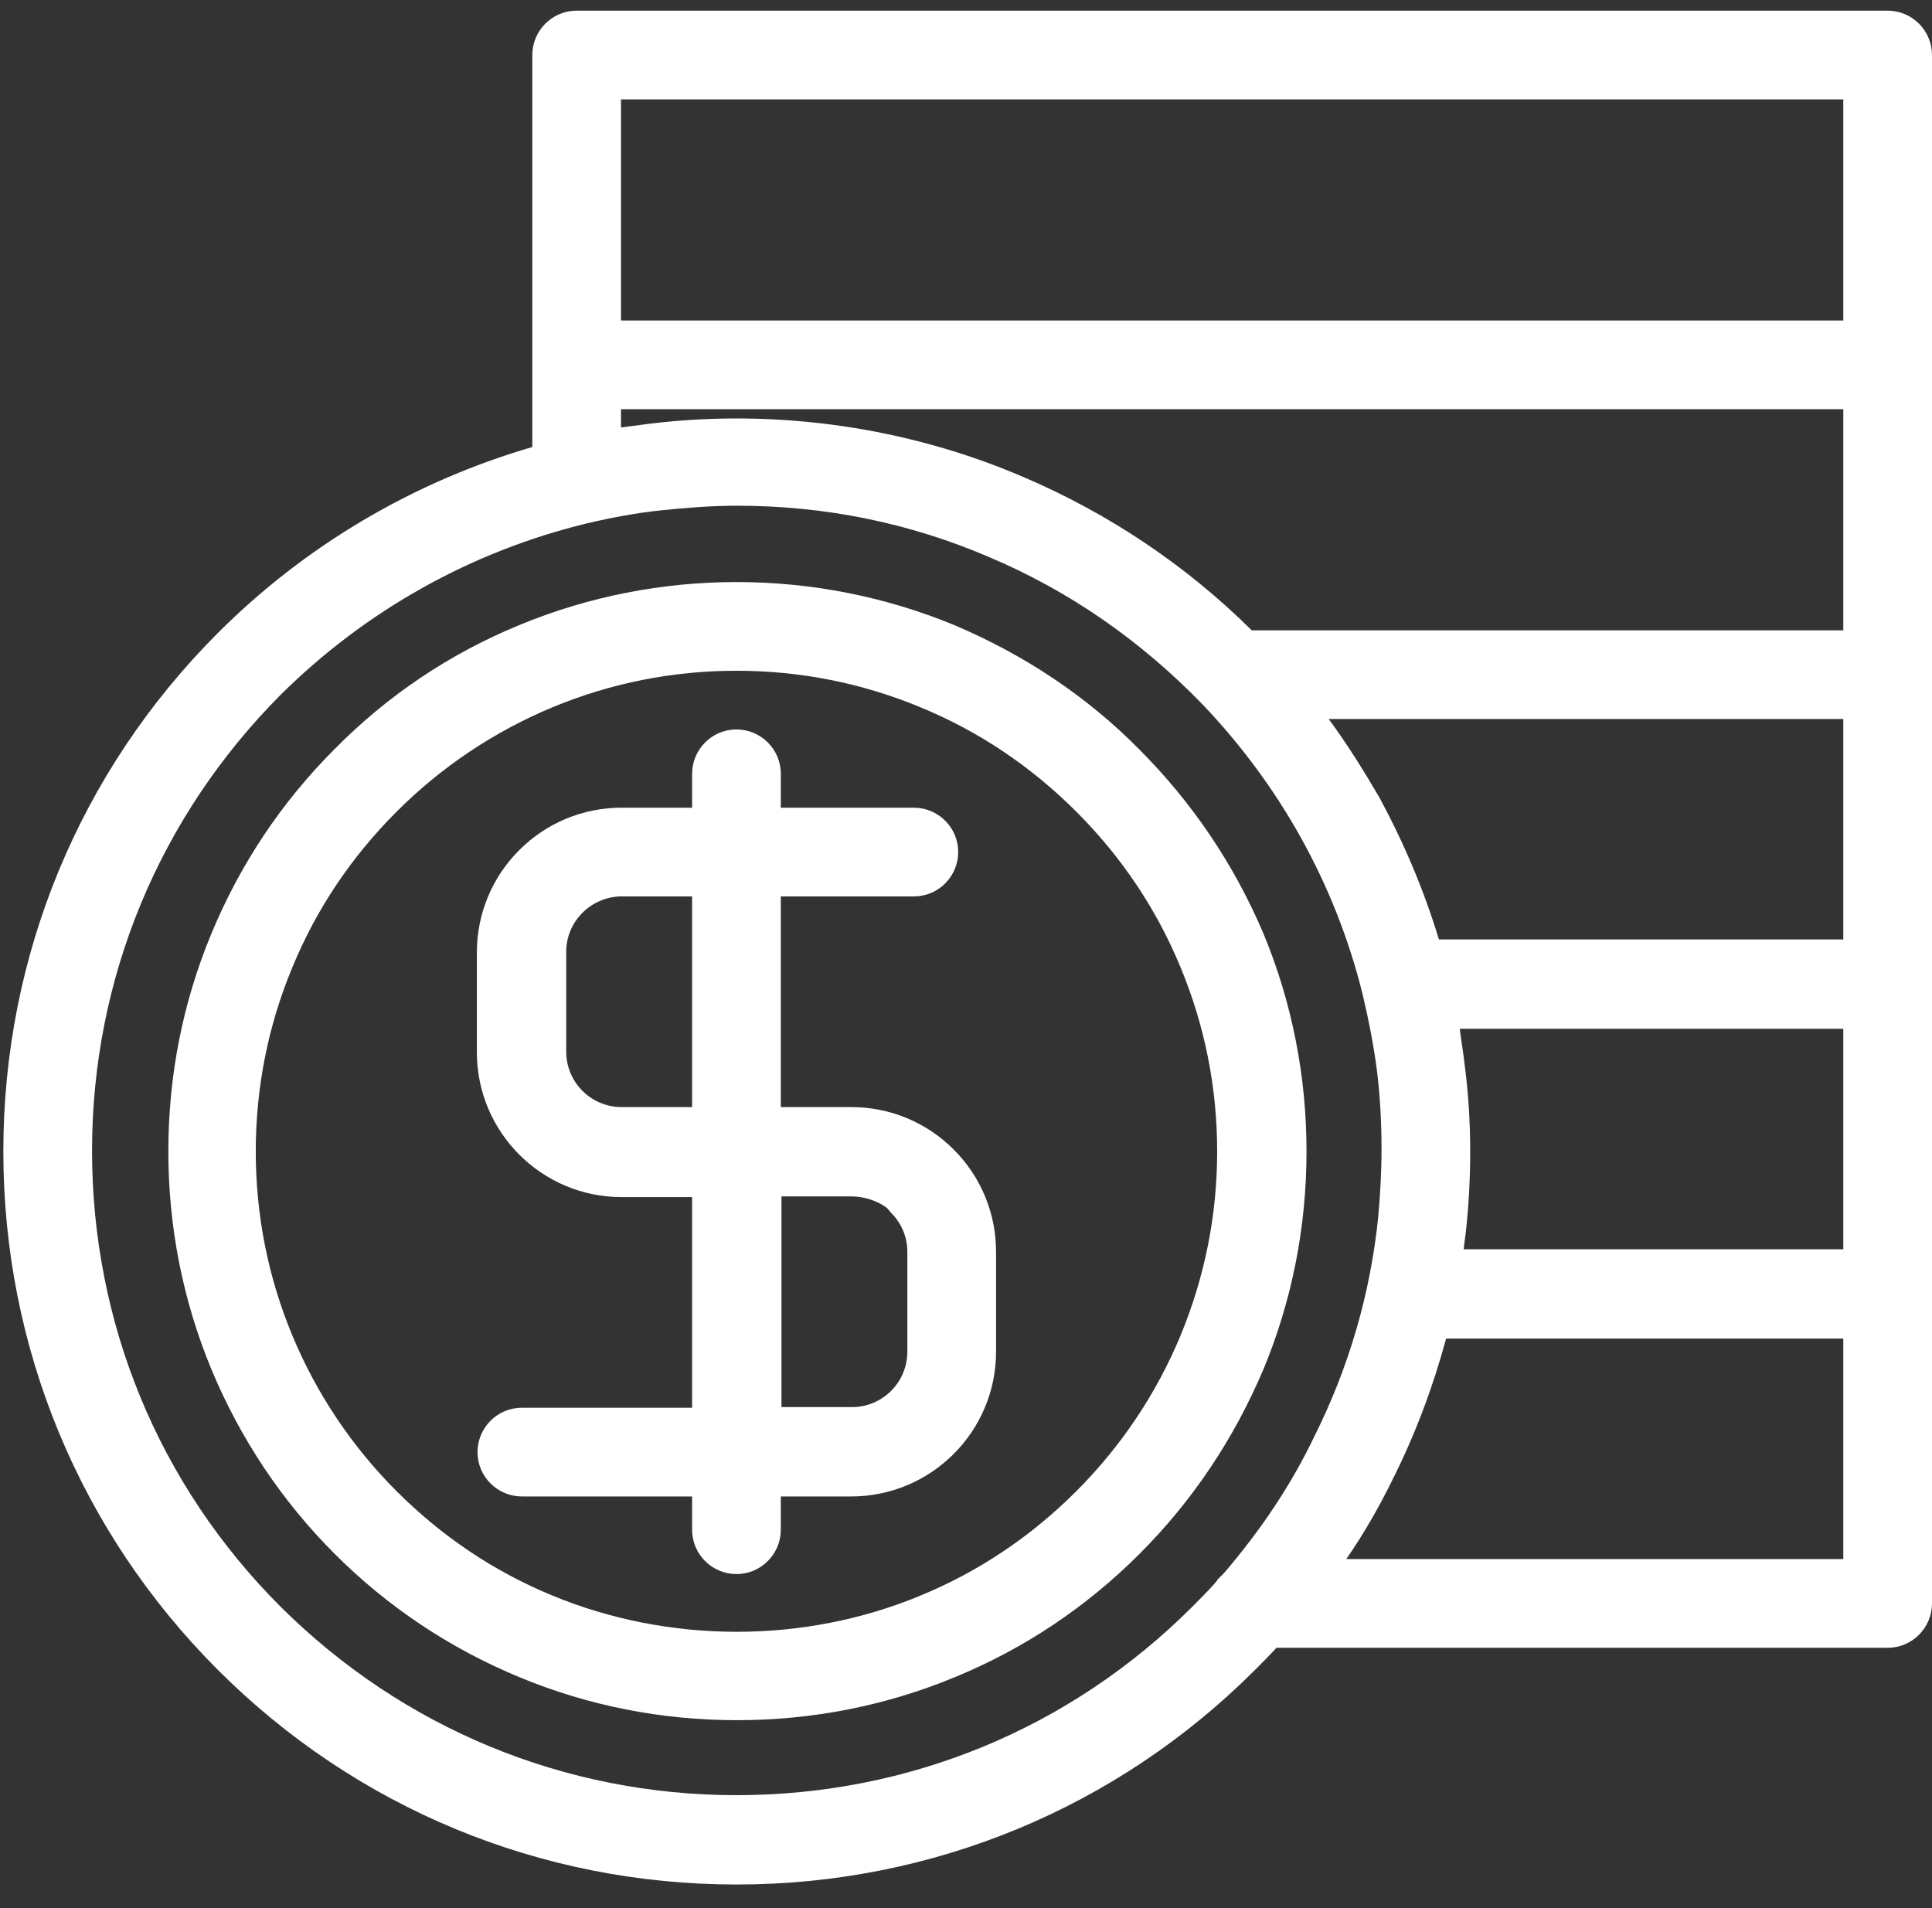 <?xml version="1.0" encoding="utf-8"?>
<svg width="81" height="80" viewBox="0 0 81 80" fill="none" xmlns="http://www.w3.org/2000/svg">
<rect x="0" y="0" width="81" height="80" fill="#333333" stroke="none"/>
<path d="M47.748 31.403C45.533 29.161 42.908 27.438 40.009 26.208C34.185 23.802 27.567 23.802 21.77 26.208C18.844 27.411 16.246 29.161 14.031 31.403C11.789 33.646 10.066 36.244 8.863 39.142C7.66 42.041 7.058 45.103 7.058 48.276C7.058 51.42 7.66 54.51 8.863 57.409C10.066 60.307 11.816 62.933 14.031 65.148C16.274 67.39 18.872 69.113 21.77 70.316C24.669 71.519 27.731 72.121 30.903 72.121C34.048 72.121 37.138 71.519 40.037 70.316C42.963 69.113 45.56 67.363 47.776 65.148C50.018 62.905 51.74 60.307 52.971 57.409C54.174 54.51 54.776 51.42 54.776 48.276C54.776 45.131 54.174 42.041 52.971 39.142C51.74 36.244 49.99 33.646 47.748 31.403ZM23.165 66.898C20.704 65.886 18.516 64.409 16.629 62.522C14.742 60.636 13.266 58.421 12.254 55.987C11.242 53.553 10.723 50.955 10.723 48.276C10.723 45.596 11.242 42.998 12.254 40.564C13.266 38.103 14.742 35.916 16.629 34.029C18.516 32.142 20.731 30.665 23.165 29.653C25.598 28.642 28.196 28.122 30.876 28.122C33.556 28.122 36.154 28.642 38.587 29.653C41.048 30.665 43.236 32.142 45.123 34.029C47.01 35.916 48.486 38.103 49.498 40.564C50.51 42.998 51.03 45.596 51.03 48.276C51.03 50.955 50.51 53.526 49.498 55.987C48.486 58.421 47.01 60.636 45.123 62.522C43.236 64.409 41.048 65.886 38.587 66.898C33.72 68.921 28.059 68.921 23.165 66.898Z" fill="white"/>
<path d="M35.689 46.416H32.736V37.583H38.314C39.353 37.583 40.173 36.736 40.173 35.724C40.173 34.685 39.326 33.864 38.314 33.864H32.736V32.443C32.736 31.403 31.888 30.583 30.876 30.583C29.837 30.583 29.017 31.431 29.017 32.443V33.864H26.063C24.45 33.864 22.919 34.493 21.77 35.642C20.622 36.79 19.993 38.322 19.993 39.935V44.119C19.993 47.455 22.7 50.19 26.063 50.19H29.017V59.022H21.88C20.84 59.022 20.02 59.87 20.02 60.882C20.02 61.921 20.868 62.741 21.88 62.741H29.017V64.136C29.017 65.175 29.864 65.995 30.876 65.995C31.915 65.995 32.736 65.147 32.736 64.136V62.741H35.689C39.025 62.741 41.76 60.034 41.76 56.67V52.487C41.76 50.873 41.131 49.342 39.982 48.193C38.834 47.045 37.302 46.416 35.689 46.416ZM32.736 50.162H35.689C36.318 50.162 36.892 50.408 37.193 50.654L37.357 50.846C37.794 51.283 38.041 51.858 38.041 52.487V56.67C38.041 57.956 37.001 58.995 35.716 58.995H32.763V50.162H32.736ZM23.739 39.908C23.739 39.279 23.985 38.705 24.423 38.267C24.86 37.83 25.462 37.583 26.063 37.583H29.017V46.416H26.063C24.778 46.416 23.739 45.377 23.739 44.092V39.908Z" fill="white"/>
<path d="M79.141 0.448H24.177C23.137 0.448 22.317 1.296 22.317 2.308V18.742C17.34 20.192 12.801 22.872 9.137 26.536C3.339 32.333 0.14 40.072 0.14 48.275C0.14 56.479 3.339 64.218 9.137 70.015C14.934 75.812 22.672 79.011 30.876 79.011C39.08 79.011 46.818 75.812 52.616 70.015C52.916 69.714 53.217 69.413 53.518 69.085H79.141C80.18 69.085 81 68.237 81 67.226V2.308C81 1.296 80.18 0.448 79.141 0.448ZM26.036 13.438V4.167H77.281V13.438H26.036ZM51.33 65.94L51.03 66.241V66.269C50.701 66.651 50.346 67.007 49.99 67.362C44.877 72.476 38.095 75.265 30.876 75.265C23.657 75.265 16.875 72.449 11.762 67.362C6.648 62.249 3.859 55.467 3.859 48.248C3.859 41.029 6.676 34.247 11.762 29.134C15.317 25.606 19.747 23.118 24.614 21.942C25.653 21.696 26.692 21.504 27.731 21.395C28.77 21.286 29.837 21.203 30.903 21.203C34.568 21.203 38.123 21.915 41.486 23.364C44.849 24.786 47.83 26.864 50.428 29.544C52.041 31.239 53.436 33.126 54.557 35.15C55.678 37.173 56.553 39.361 57.128 41.685C57.374 42.724 57.592 43.818 57.729 44.885C57.866 45.978 57.921 47.099 57.921 48.193C57.921 49.15 57.866 50.08 57.784 51.01C57.456 54.237 56.553 57.327 55.104 60.225C54.12 62.276 52.889 64.108 51.33 65.94ZM61.393 44.529C61.339 44.064 61.257 43.599 61.202 43.134H77.281V52.377H61.366C61.393 52.076 61.448 51.776 61.475 51.475C61.585 50.408 61.639 49.342 61.639 48.275C61.639 47.017 61.557 45.76 61.393 44.529ZM55.706 30.145H77.281V39.388H60.327C59.698 37.31 58.85 35.314 57.811 33.4C57.155 32.278 56.471 31.184 55.706 30.145ZM27.294 17.758C26.884 17.813 26.446 17.867 26.036 17.922V17.156H77.281V26.427H52.479C49.717 23.692 46.49 21.532 42.908 20C38.013 17.895 32.544 17.129 27.294 17.758ZM58.413 61.975C59.343 60.116 60.081 58.147 60.628 56.123H77.281V65.366H56.444C57.182 64.3 57.839 63.151 58.413 61.975Z" fill="white"/>
</svg>
